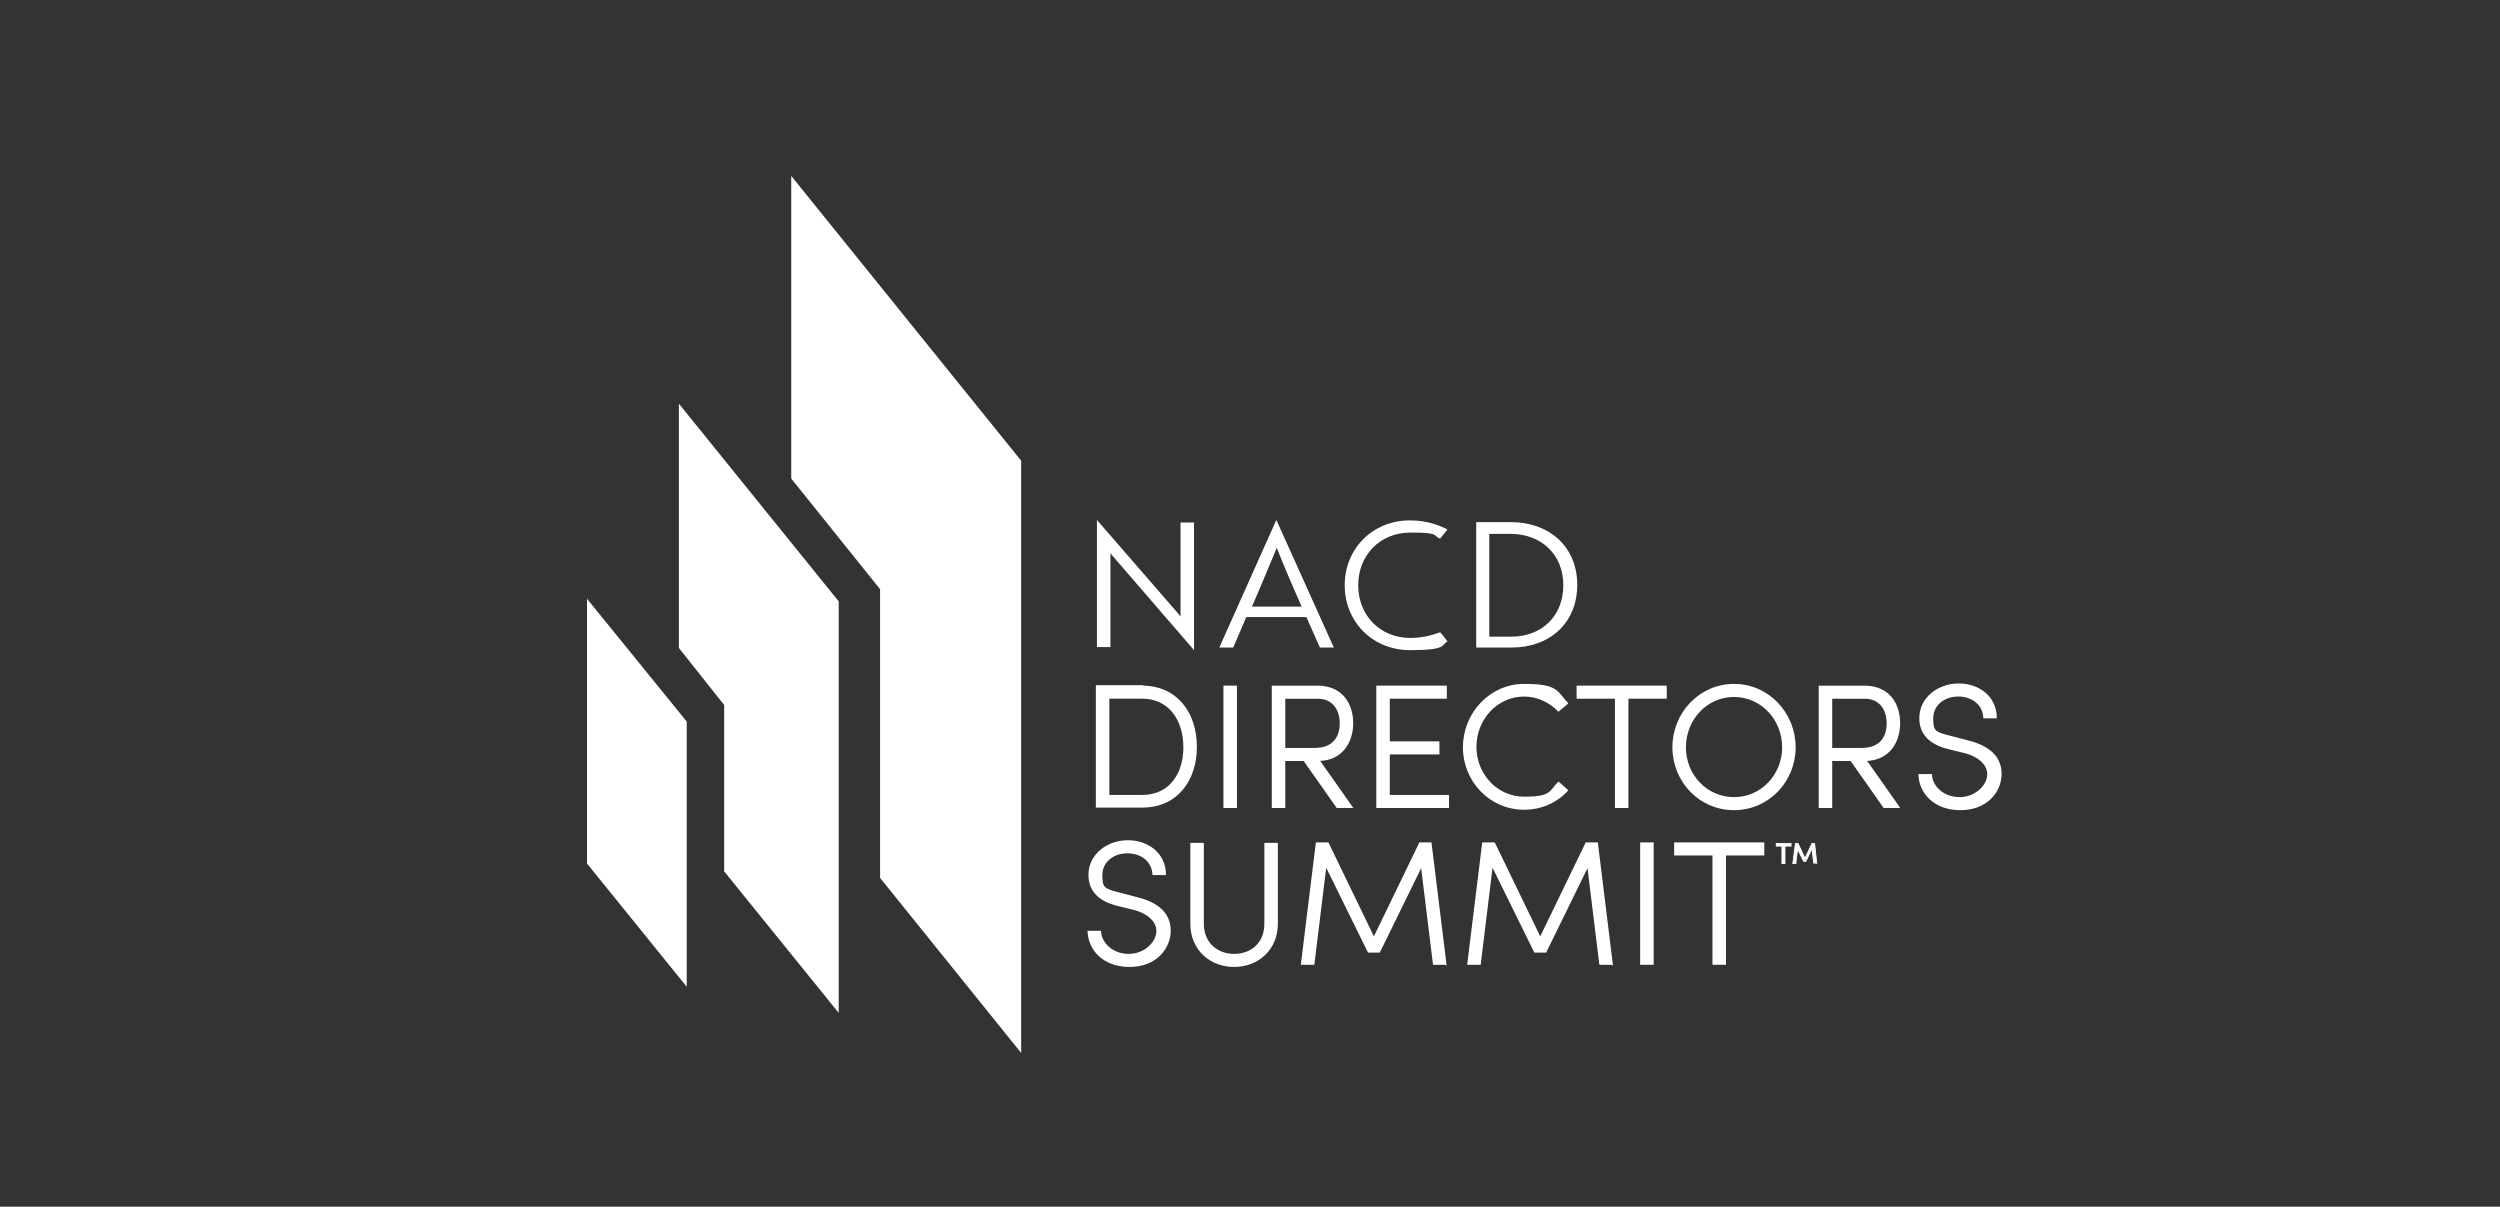 <?xml version="1.0" encoding="UTF-8"?>
<svg xmlns="http://www.w3.org/2000/svg" version="1.1" viewBox="0 0 574.1 277.1">
  <rect x="0" y="0" width="574.1" height="277.1" fill="#333333" stroke="none"/>
  <defs>
    <style>
      .cls-1 {
        stroke-width: .5px;
      }

      .cls-1, .cls-2 {
        stroke: #fff;
        stroke-miterlimit: 10;
      }

      .cls-1, .cls-2, .cls-3 {
        fill: #fff;
      }

      .cls-2 {
        stroke-width: .2px;
      }
    </style>
  </defs>
  <!-- Generator: Adobe Illustrator 28.7.1, SVG Export Plug-In . SVG Version: 1.2.0 Build 142)  -->
  <g>
    <g id="Layer_1">
      <polygon class="cls-3" points="157.7 226.6 157.7 165.7 134.8 137.5 134.8 198.3 157.7 226.6"/>
      <polygon class="cls-3" points="181.7 40.4 181.7 109.9 202.1 135.3 202.1 201.6 234.5 241.8 234.5 105.8 181.7 40.4"/>
      <polygon class="cls-3" points="155.9 92.7 155.9 148.8 166.3 161.9 166.3 200.1 192.6 232.6 192.6 138.1 155.9 92.7"/>
      <g>
        <path class="cls-3" d="M255.8,128c-.3-.3-.6-.7-.8-1,0,.8,0,1.6,0,2.5v19.1h-3.1v-29.2h0l18.4,21.2.8,1c0-.8,0-1.6,0-2.5v-19.1h3.1v29.3h0l-18.4-21.3Z"/>
        <path class="cls-3" d="M293.1,119.4h0l13.2,29.3h-3.2l-3.1-7h-13.8l-3,7h-3.2l13.1-29.3ZM298.9,139.3c-2.1-4.8-3.9-8.9-5.7-13.5-1.9,4.5-3.6,8.7-5.7,13.5h11.4Z"/>
        <path class="cls-3" d="M339,148.7v-28.8h8c8.6,0,15.2,5.5,15.2,14.4s-6.5,14.4-15,14.4h-8.2ZM342,122.5v23.7h5.1c6.8,0,11.9-4.6,11.9-11.8s-5.2-11.8-12.1-11.8h-4.9Z"/>
        <path class="cls-3" d="M332.4,121.6c-1.5-.8-4.5-2.1-8.6-2.1-8.6,0-15,6.5-15,14.9s6.4,14.9,15,14.9,7.1-1.2,8.6-2l-1.3-1.7-.4-.4c-1.9.7-4.2,1.3-6.8,1.3-7,0-12-5.2-12-12.1s5-12.1,12-12.1,5,.7,6.8,1.4l1.7-2.1Z"/>
      </g>
      <g>
        <path class="cls-1" d="M262.3,157.7c7.8,0,12.3,6,12.3,13.8s-4.5,13.7-12.3,13.7h-10.4v-27.6h10.4ZM262.3,182.8c6.3,0,9.7-4.9,9.7-11.2s-3.4-11.4-9.7-11.4h-7.8v22.6h7.8Z"/>
        <path class="cls-1" d="M281.2,185.3v-27.6h2.6v27.6h-2.6Z"/>
        <path class="cls-1" d="M302.7,174.5l7.6,10.8h-3.2l-7.6-10.8h-4.6v10.8h-2.6v-27.6h10.2c5.8,0,8,4.2,8,8.4,0,4.2-2.4,8.4-7.8,8.4h0ZM294.9,160.2v11.8h7c4.3,0,6-2.6,6-5.9s-1.8-5.9-5.3-5.9h-7.7Z"/>
        <path class="cls-1" d="M318.9,182.8h13.6v2.5h-16.2v-27.6h15.7v2.5h-13.1v10.3h11.4v2.5h-11.4v9.8Z"/>
        <path class="cls-1" d="M336.2,171.6c0-7.8,6.1-14.3,13.8-14.3s7.4,1.6,9.8,4.2l-1.9,1.6c-2-2-4.8-3.4-7.9-3.4-6.3,0-11.2,5.4-11.2,11.8s4.9,11.7,11.2,11.7,5.9-1.3,7.9-3.4l1.9,1.7c-2.4,2.6-5.9,4.2-9.8,4.2-7.7,0-13.8-6.3-13.8-14.1Z"/>
        <path class="cls-1" d="M382.5,157.7v2.5h-8.8v25.1h-2.6v-25.1h-8.8v-2.5h20.2Z"/>
        <path class="cls-1" d="M384.3,171.6c0-7.8,6.1-14.3,13.9-14.3s13.9,6.5,13.9,14.3-6.1,14.2-13.9,14.2-13.9-6.4-13.9-14.2ZM409.5,171.6c0-6.4-4.9-11.8-11.3-11.8s-11.3,5.4-11.3,11.8,4.9,11.7,11.3,11.7c6.4,0,11.3-5.3,11.3-11.7Z"/>
        <path class="cls-1" d="M428.3,174.5l7.6,10.8h-3.2l-7.6-10.8h-4.6v10.8h-2.6v-27.6h10.2c5.8,0,8,4.2,8,8.4,0,4.2-2.4,8.4-7.8,8.4h0ZM420.5,160.2v11.8h7c4.3,0,6-2.6,6-5.9s-1.8-5.9-5.3-5.9h-7.7Z"/>
        <path class="cls-1" d="M440.8,178h2.6c.2,2.7,2.8,5.3,6.6,5.3s6.6-2.9,6.6-5.5-2.6-4.4-5.4-5.1l-3.7-.9c-5.7-1.4-6.5-4.7-6.5-6.9,0-4.6,4.2-7.7,8.8-7.7s8.4,2.9,8.5,7.5h-2.6c-.2-3-2.7-5-6-5s-6,2.1-6,5.2.4,3.4,4.5,4.4l3.8,1c4.4,1.1,7.4,3.4,7.4,7.4s-3.2,8.1-9.2,8.1-9.2-3.8-9.4-7.8Z"/>
        <path class="cls-1" d="M250,214h2.6c.2,2.7,2.8,5.3,6.6,5.3s6.6-2.9,6.6-5.5-2.6-4.4-5.4-5.1l-3.7-.9c-5.7-1.4-6.5-4.7-6.5-6.9,0-4.6,4.2-7.7,8.8-7.7s8.4,2.9,8.5,7.5h-2.6c-.2-3-2.7-5-6-5s-6,2.1-6,5.2.4,3.4,4.5,4.4l3.8,1c4.4,1.1,7.4,3.4,7.4,7.4s-3.2,8.1-9.2,8.1-9.2-3.8-9.4-7.8Z"/>
        <path class="cls-1" d="M273.6,212.1v-18.3h2.6v18.3c0,4.6,3.3,7.2,7.2,7.2s7.2-2.5,7.2-7.2v-18.3h2.6v18.3c0,6-4.5,9.7-9.8,9.7s-9.8-3.7-9.8-9.7Z"/>
        <path class="cls-1" d="M331.9,221.3h-2.6l-2.8-22.8-9.8,20h-2.4l-9.9-20.1-2.8,22.9h-2.6l3.4-27.6h2.5l10.6,21.9,10.6-21.9h2.4l3.4,27.6Z"/>
        <path class="cls-1" d="M370.1,221.3h-2.6l-2.8-22.8-9.8,20h-2.4l-9.9-20.1-2.8,22.9h-2.6l3.4-27.6h2.5l10.6,21.9,10.6-21.9h2.4l3.4,27.6Z"/>
        <path class="cls-1" d="M376.9,221.3v-27.6h2.6v27.6h-2.6Z"/>
        <path class="cls-1" d="M404.9,193.7v2.5h-8.8v25.1h-2.6v-25.1h-8.8v-2.5h20.2Z"/>
      </g>
      <path class="cls-2" d="M407.9,194.3v-.6h3.4v.6h-1.4v4h-.7v-4h-1.3ZM417.2,198.2h-.7l-.4-3.3-1.4,2.9h-.5l-1.4-2.8-.4,3.3h-.7l.6-4.6h.6l1.6,3.4,1.6-3.4h.6l.5,4.5Z"/>
    </g>
  </g>
</svg>